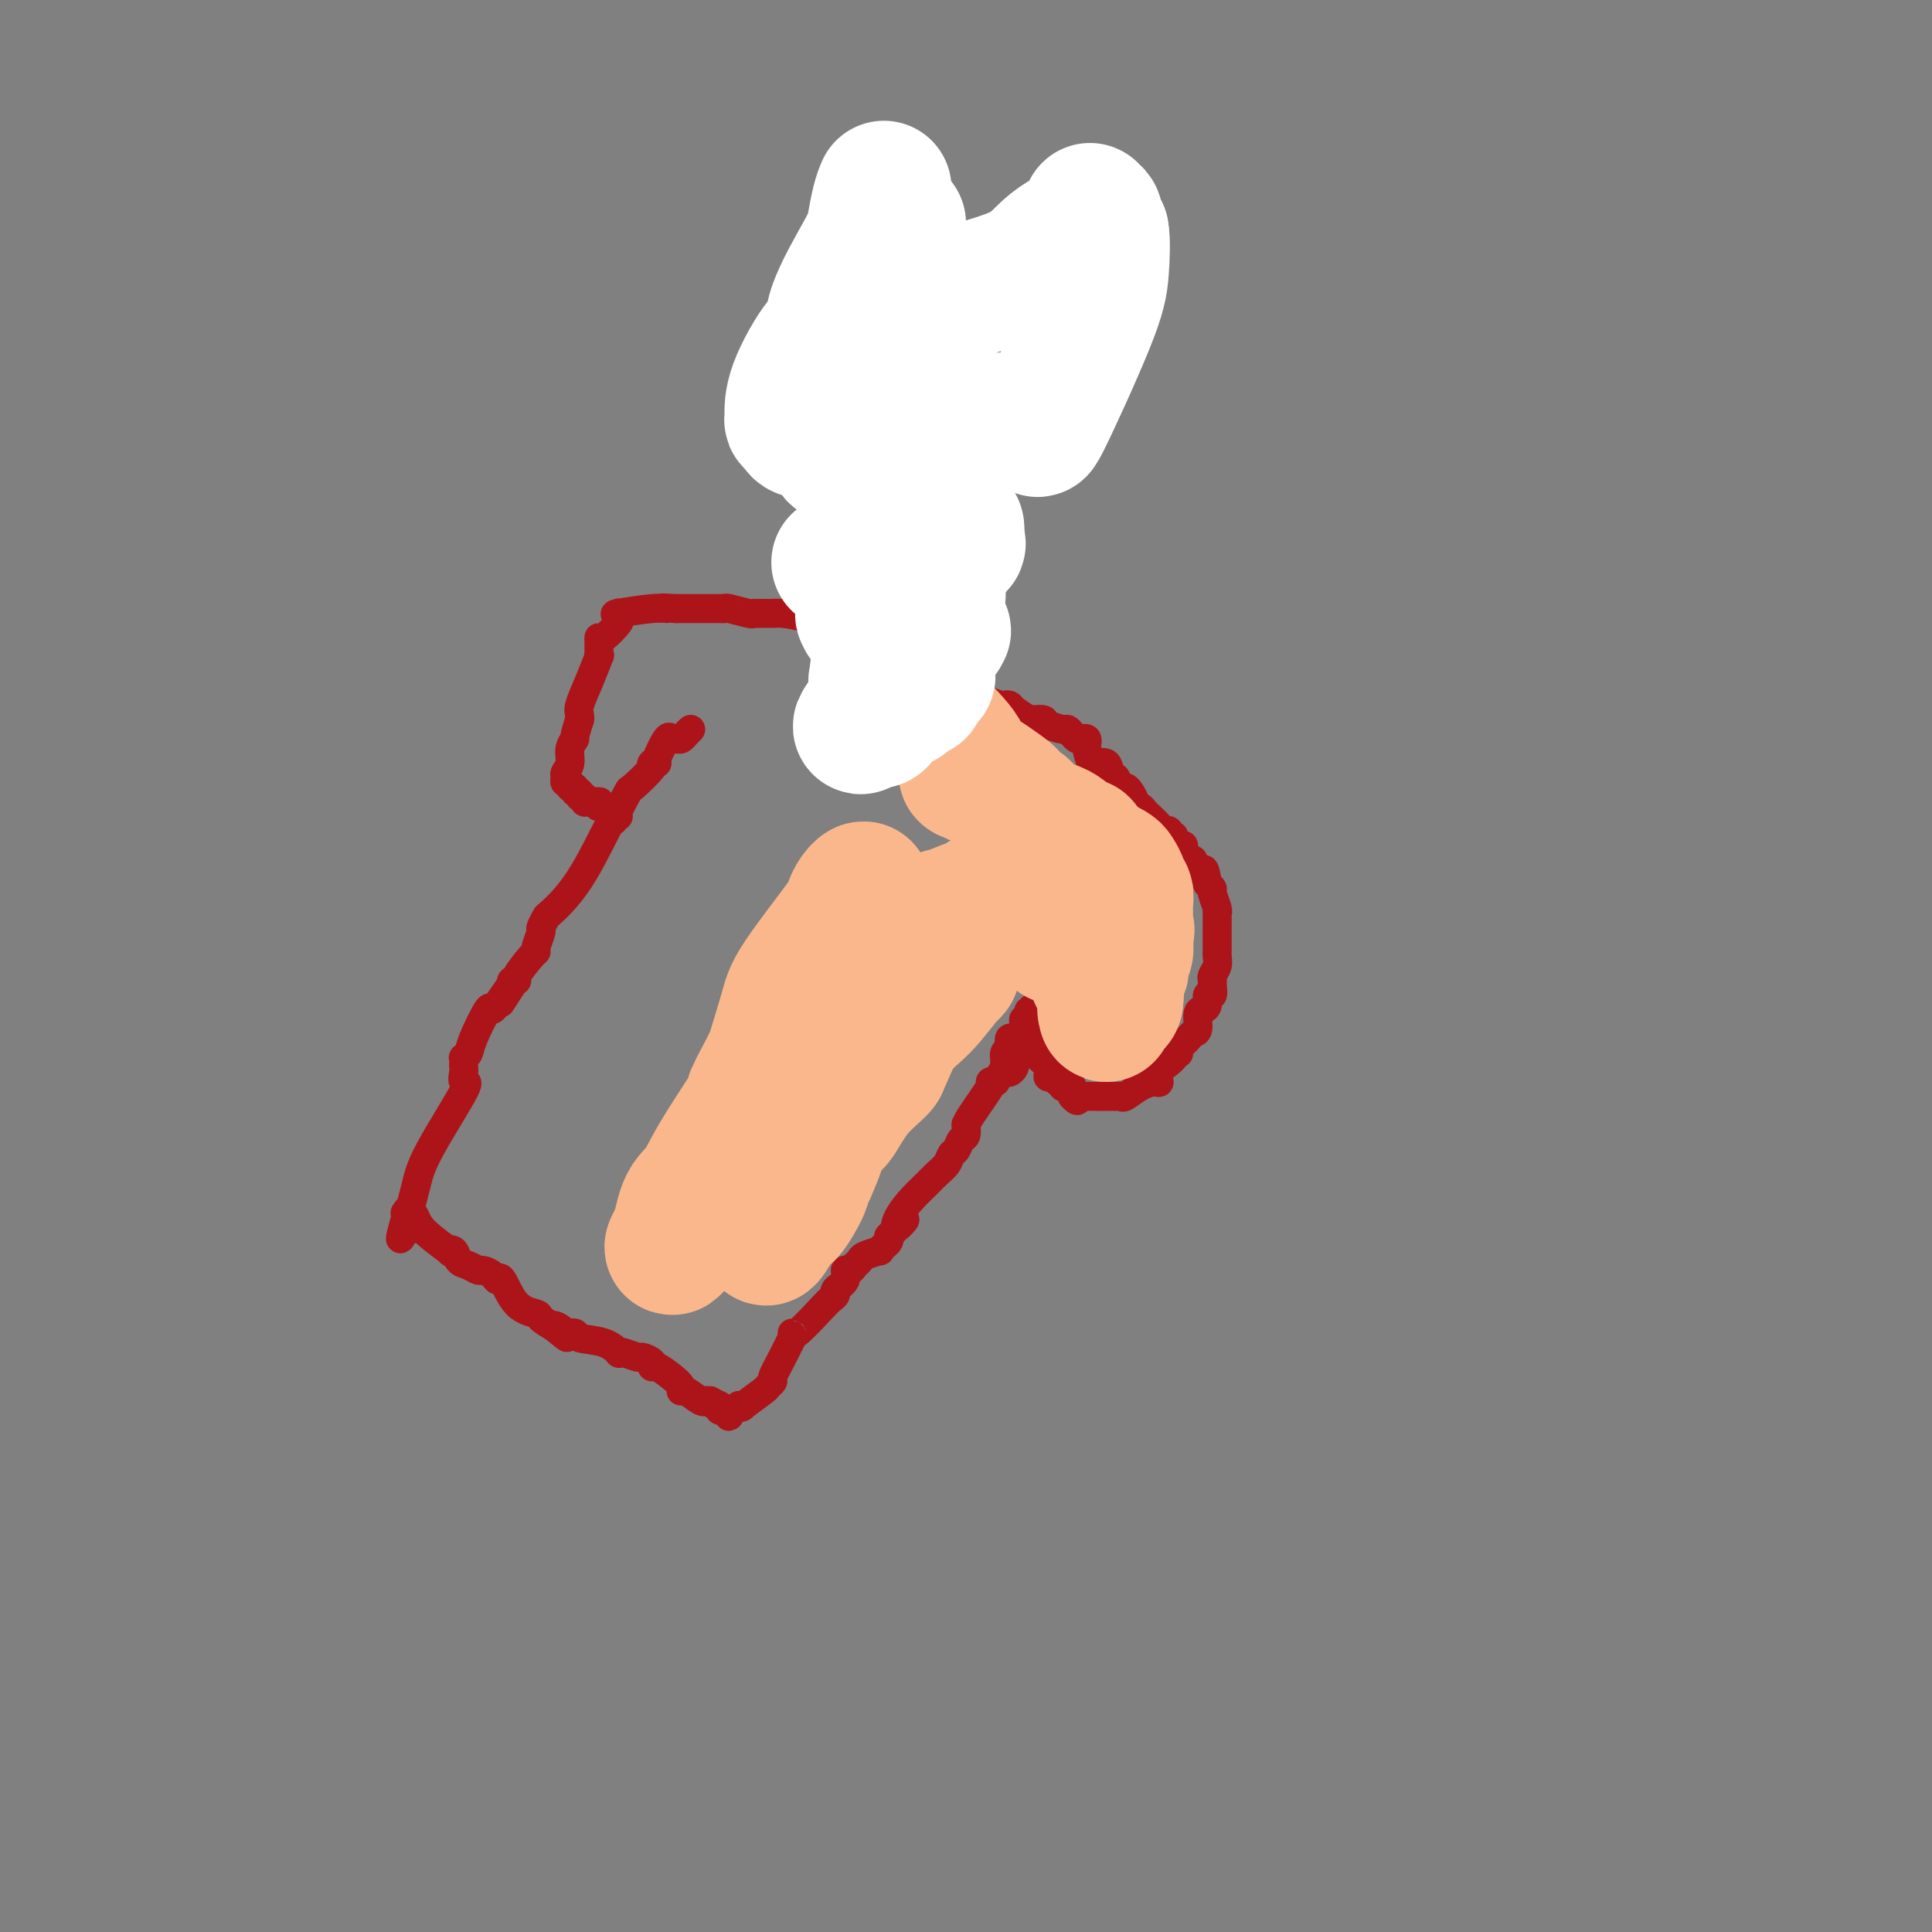 <svg viewBox='0 0 400 400' version='1.1' xmlns='http://www.w3.org/2000/svg' xmlns:xlink='http://www.w3.org/1999/xlink'><rect x="0" y="0" width="400" height="400" fill="#808080" stroke="none"/><g fill='none' stroke='#AD1419' stroke-width='6' stroke-linecap='round' stroke-linejoin='round'><path d='M143,151c-0.333,0.307 -0.665,0.614 -1,1c-0.335,0.386 -0.672,0.849 -1,1c-0.328,0.151 -0.648,-0.012 -1,0c-0.352,0.012 -0.735,0.199 -1,0c-0.265,-0.199 -0.411,-0.785 -1,0c-0.589,0.785 -1.620,2.942 -2,4c-0.380,1.058 -0.109,1.017 0,1c0.109,-0.017 0.054,-0.008 0,0'/><path d='M136,158c-1.373,1.087 -1.304,0.305 -1,0c0.304,-0.305 0.843,-0.134 0,1c-0.843,1.134 -3.067,3.231 -4,4c-0.933,0.769 -0.576,0.211 -1,1c-0.424,0.789 -1.630,2.924 -2,4c-0.370,1.076 0.094,1.093 0,1c-0.094,-0.093 -0.747,-0.298 -1,0c-0.253,0.298 -0.105,1.097 0,1c0.105,-0.097 0.168,-1.091 -1,1c-1.168,2.091 -3.566,7.265 -6,11c-2.434,3.735 -4.905,6.030 -6,7c-1.095,0.970 -0.815,0.614 -1,1c-0.185,0.386 -0.835,1.515 -1,2c-0.165,0.485 0.154,0.326 0,1c-0.154,0.674 -0.783,2.181 -1,3c-0.217,0.819 -0.023,0.951 0,1c0.023,0.049 -0.124,0.016 -1,1c-0.876,0.984 -2.482,2.985 -3,4c-0.518,1.015 0.053,1.042 0,1c-0.053,-0.042 -0.729,-0.155 -1,0c-0.271,0.155 -0.135,0.577 0,1'/><path d='M106,204c-4.628,7.127 -1.198,1.944 0,0c1.198,-1.944 0.164,-0.648 -1,1c-1.164,1.648 -2.459,3.647 -3,4c-0.541,0.353 -0.327,-0.939 -1,0c-0.673,0.939 -2.233,4.111 -3,6c-0.767,1.889 -0.742,2.495 -1,3c-0.258,0.505 -0.801,0.907 -1,1c-0.199,0.093 -0.055,-0.124 0,0c0.055,0.124 0.021,0.591 0,1c-0.021,0.409 -0.030,0.762 0,1c0.030,0.238 0.097,0.362 0,1c-0.097,0.638 -0.359,1.790 0,2c0.359,0.210 1.340,-0.521 0,2c-1.340,2.521 -5.000,8.294 -7,12c-2.000,3.706 -2.340,5.344 -3,8c-0.660,2.656 -1.639,6.331 -2,8c-0.361,1.669 -0.103,1.334 0,1c0.103,-0.334 0.052,-0.667 0,-1'/><path d='M84,254c-2.169,5.642 -0.592,0.246 0,-2c0.592,-2.246 0.200,-1.341 0,-1c-0.200,0.341 -0.206,0.117 0,0c0.206,-0.117 0.625,-0.126 1,0c0.375,0.126 0.706,0.386 1,1c0.294,0.614 0.550,1.583 2,3c1.450,1.417 4.093,3.282 5,4c0.907,0.718 0.078,0.287 0,0c-0.078,-0.287 0.594,-0.431 1,0c0.406,0.431 0.546,1.439 1,2c0.454,0.561 1.221,0.677 2,1c0.779,0.323 1.569,0.852 2,1c0.431,0.148 0.501,-0.087 1,0c0.499,0.087 1.427,0.496 2,1c0.573,0.504 0.792,1.104 1,1c0.208,-0.104 0.404,-0.912 1,0c0.596,0.912 1.593,3.543 3,5c1.407,1.457 3.225,1.738 4,2c0.775,0.262 0.507,0.503 1,1c0.493,0.497 1.746,1.248 3,2'/><path d='M115,275c4.742,3.730 1.099,1.055 0,0c-1.099,-1.055 0.348,-0.491 1,0c0.652,0.491 0.508,0.910 1,1c0.492,0.090 1.620,-0.147 2,0c0.380,0.147 0.012,0.679 1,1c0.988,0.321 3.333,0.430 5,1c1.667,0.570 2.655,1.602 3,2c0.345,0.398 0.048,0.162 0,0c-0.048,-0.162 0.155,-0.249 1,0c0.845,0.249 2.333,0.836 3,1c0.667,0.164 0.514,-0.094 1,0c0.486,0.094 1.612,0.539 2,1c0.388,0.461 0.037,0.937 0,1c-0.037,0.063 0.240,-0.286 1,0c0.760,0.286 2.004,1.209 3,2c0.996,0.791 1.745,1.452 2,2c0.255,0.548 0.015,0.984 0,1c-0.015,0.016 0.195,-0.388 1,0c0.805,0.388 2.205,1.568 3,2c0.795,0.432 0.983,0.116 1,0c0.017,-0.116 -0.138,-0.033 0,0c0.138,0.033 0.569,0.017 1,0'/><path d='M147,290c5.113,2.564 1.896,1.475 1,1c-0.896,-0.475 0.529,-0.336 1,0c0.471,0.336 -0.012,0.869 0,1c0.012,0.131 0.519,-0.140 1,0c0.481,0.140 0.937,0.692 1,1c0.063,0.308 -0.268,0.374 0,0c0.268,-0.374 1.134,-1.187 2,-2'/><path d='M153,291c0.923,0.325 0.232,0.636 1,0c0.768,-0.636 2.996,-2.220 4,-3c1.004,-0.780 0.784,-0.757 1,-1c0.216,-0.243 0.867,-0.754 1,-1c0.133,-0.246 -0.251,-0.229 0,-1c0.251,-0.771 1.138,-2.332 2,-4c0.862,-1.668 1.698,-3.445 2,-4c0.302,-0.555 0.069,0.111 0,0c-0.069,-0.111 0.024,-1.000 0,-1c-0.024,-0.000 -0.166,0.887 1,0c1.166,-0.887 3.641,-3.550 5,-5c1.359,-1.450 1.603,-1.689 2,-2c0.397,-0.311 0.947,-0.695 1,-1c0.053,-0.305 -0.389,-0.529 0,-1c0.389,-0.471 1.610,-1.187 2,-2c0.390,-0.813 -0.053,-1.723 0,-2c0.053,-0.277 0.600,0.080 1,0c0.400,-0.080 0.653,-0.595 1,-1c0.347,-0.405 0.789,-0.700 1,-1c0.211,-0.300 0.190,-0.605 1,-1c0.810,-0.395 2.452,-0.879 3,-1c0.548,-0.121 0.003,0.122 0,0c-0.003,-0.122 0.538,-0.610 1,-1c0.462,-0.390 0.846,-0.683 1,-1c0.154,-0.317 0.077,-0.659 0,-1'/><path d='M184,256c5.286,-5.800 3.002,-2.800 2,-2c-1.002,0.800 -0.721,-0.600 0,-2c0.721,-1.400 1.881,-2.799 3,-4c1.119,-1.201 2.198,-2.205 3,-3c0.802,-0.795 1.328,-1.383 2,-2c0.672,-0.617 1.490,-1.263 2,-2c0.510,-0.737 0.711,-1.564 1,-2c0.289,-0.436 0.666,-0.480 1,-1c0.334,-0.520 0.625,-1.514 1,-2c0.375,-0.486 0.834,-0.463 1,-1c0.166,-0.537 0.040,-1.632 0,-2c-0.040,-0.368 0.007,-0.007 0,0c-0.007,0.007 -0.068,-0.338 1,-2c1.068,-1.662 3.266,-4.641 4,-6c0.734,-1.359 0.005,-1.097 0,-1c-0.005,0.097 0.713,0.028 1,0c0.287,-0.028 0.144,-0.014 0,0'/><path d='M206,224c4.309,-6.041 4.083,-5.145 4,-5c-0.083,0.145 -0.022,-0.461 0,-1c0.022,-0.539 0.006,-1.011 0,-1c-0.006,0.011 -0.003,0.506 0,1'/><path d='M210,218c0.618,-0.689 0.163,0.590 0,1c-0.163,0.410 -0.033,-0.048 0,0c0.033,0.048 -0.030,0.602 0,1c0.030,0.398 0.152,0.639 0,1c-0.152,0.361 -0.576,0.840 -1,1c-0.424,0.160 -0.846,0.000 -1,0c-0.154,-0.000 -0.041,0.158 0,0c0.041,-0.158 0.010,-0.634 0,-1c-0.010,-0.366 0.000,-0.623 0,-1c-0.000,-0.377 -0.010,-0.874 0,-1c0.010,-0.126 0.041,0.120 0,0c-0.041,-0.120 -0.155,-0.606 0,-1c0.155,-0.394 0.577,-0.697 1,-1'/><path d='M209,217c-0.143,-0.786 -0.001,-0.750 0,-1c0.001,-0.250 -0.140,-0.784 0,-1c0.140,-0.216 0.559,-0.113 1,0c0.441,0.113 0.903,0.238 1,0c0.097,-0.238 -0.171,-0.838 0,-1c0.171,-0.162 0.782,0.115 1,0c0.218,-0.115 0.044,-0.622 0,-1c-0.044,-0.378 0.041,-0.628 0,-1c-0.041,-0.372 -0.207,-0.868 0,-1c0.207,-0.132 0.787,0.099 1,0c0.213,-0.099 0.057,-0.527 0,-1c-0.057,-0.473 -0.016,-0.992 0,-1c0.016,-0.008 0.008,0.496 0,1'/><path d='M213,210c0.619,-0.842 0.166,0.552 0,1c-0.166,0.448 -0.046,-0.049 0,0c0.046,0.049 0.017,0.643 0,1c-0.017,0.357 -0.022,0.475 0,1c0.022,0.525 0.070,1.456 0,2c-0.070,0.544 -0.259,0.700 0,1c0.259,0.300 0.967,0.745 1,1c0.033,0.255 -0.609,0.321 0,1c0.609,0.679 2.468,1.971 3,3c0.532,1.029 -0.265,1.796 0,2c0.265,0.204 1.590,-0.155 2,0c0.410,0.155 -0.097,0.825 0,1c0.097,0.175 0.796,-0.145 1,0c0.204,0.145 -0.089,0.756 0,1c0.089,0.244 0.560,0.121 1,0c0.440,-0.121 0.850,-0.239 1,0c0.150,0.239 0.040,0.833 0,1c-0.040,0.167 -0.012,-0.095 0,0c0.012,0.095 0.006,0.548 0,1'/><path d='M222,227c1.571,1.702 0.999,0.456 1,0c0.001,-0.456 0.577,-0.122 1,0c0.423,0.122 0.694,0.033 1,0c0.306,-0.033 0.646,-0.009 1,0c0.354,0.009 0.721,0.002 1,0c0.279,-0.002 0.470,-0.001 1,0c0.530,0.001 1.397,0.002 2,0c0.603,-0.002 0.941,-0.007 1,0c0.059,0.007 -0.160,0.026 0,0c0.160,-0.026 0.698,-0.096 1,0c0.302,0.096 0.366,0.360 1,0c0.634,-0.360 1.837,-1.343 3,-2c1.163,-0.657 2.287,-0.988 3,-1c0.713,-0.012 1.016,0.296 1,0c-0.016,-0.296 -0.350,-1.195 0,-2c0.350,-0.805 1.386,-1.516 2,-2c0.614,-0.484 0.807,-0.742 1,-1'/><path d='M243,219c0.842,-1.013 0.947,-1.045 1,-1c0.053,0.045 0.055,0.166 0,0c-0.055,-0.166 -0.169,-0.620 0,-1c0.169,-0.380 0.619,-0.687 1,-1c0.381,-0.313 0.693,-0.634 1,-1c0.307,-0.366 0.608,-0.779 1,-1c0.392,-0.221 0.875,-0.249 1,-1c0.125,-0.751 -0.106,-2.224 0,-3c0.106,-0.776 0.550,-0.856 1,-1c0.450,-0.144 0.905,-0.353 1,-1c0.095,-0.647 -0.172,-1.731 0,-2c0.172,-0.269 0.782,0.276 1,0c0.218,-0.276 0.044,-1.373 0,-2c-0.044,-0.627 0.041,-0.785 0,-1c-0.041,-0.215 -0.207,-0.485 0,-1c0.207,-0.515 0.788,-1.273 1,-2c0.212,-0.727 0.057,-1.424 0,-2c-0.057,-0.576 -0.015,-1.031 0,-1c0.015,0.031 0.004,0.547 0,0c-0.004,-0.547 -0.001,-2.157 0,-3c0.001,-0.843 0.001,-0.921 0,-1c-0.001,-0.079 -0.004,-0.161 0,-1c0.004,-0.839 0.016,-2.434 0,-3c-0.016,-0.566 -0.060,-0.102 0,0c0.060,0.102 0.222,-0.158 0,-1c-0.222,-0.842 -0.829,-2.265 -1,-3c-0.171,-0.735 0.094,-0.781 0,-1c-0.094,-0.219 -0.547,-0.609 -1,-1'/><path d='M250,183c-0.492,-3.321 -0.723,-3.123 -1,-3c-0.277,0.123 -0.600,0.170 -1,0c-0.400,-0.170 -0.877,-0.557 -1,-1c-0.123,-0.443 0.106,-0.942 0,-1c-0.106,-0.058 -0.549,0.325 -1,0c-0.451,-0.325 -0.909,-1.358 -1,-2c-0.091,-0.642 0.187,-0.894 0,-1c-0.187,-0.106 -0.839,-0.066 -1,0c-0.161,0.066 0.168,0.157 0,0c-0.168,-0.157 -0.833,-0.563 -1,-1c-0.167,-0.437 0.163,-0.904 0,-1c-0.163,-0.096 -0.821,0.178 -1,0c-0.179,-0.178 0.121,-0.807 0,-1c-0.121,-0.193 -0.662,0.050 -1,0c-0.338,-0.050 -0.473,-0.391 -1,-1c-0.527,-0.609 -1.448,-1.484 -2,-2c-0.552,-0.516 -0.737,-0.674 -1,-1c-0.263,-0.326 -0.606,-0.822 -1,-1c-0.394,-0.178 -0.841,-0.040 -1,0c-0.159,0.040 -0.032,-0.017 0,0c0.032,0.017 -0.033,0.110 0,0c0.033,-0.110 0.163,-0.421 0,-1c-0.163,-0.579 -0.621,-1.425 -1,-2c-0.379,-0.575 -0.680,-0.879 -1,-1c-0.320,-0.121 -0.660,-0.061 -1,0'/><path d='M232,163c-2.958,-3.519 -1.352,-2.317 -1,-2c0.352,0.317 -0.549,-0.252 -1,-1c-0.451,-0.748 -0.450,-1.675 -1,-2c-0.550,-0.325 -1.650,-0.048 -2,0c-0.350,0.048 0.051,-0.135 0,0c-0.051,0.135 -0.552,0.586 -1,0c-0.448,-0.586 -0.841,-2.209 -1,-3c-0.159,-0.791 -0.084,-0.751 0,-1c0.084,-0.249 0.177,-0.789 0,-1c-0.177,-0.211 -0.623,-0.094 -1,0c-0.377,0.094 -0.686,0.166 -1,0c-0.314,-0.166 -0.632,-0.570 -1,-1c-0.368,-0.430 -0.784,-0.886 -1,-1c-0.216,-0.114 -0.230,0.112 -1,0c-0.770,-0.112 -2.294,-0.564 -3,-1c-0.706,-0.436 -0.592,-0.855 -1,-1c-0.408,-0.145 -1.338,-0.014 -2,0c-0.662,0.014 -1.057,-0.087 -1,0c0.057,0.087 0.564,0.364 0,0c-0.564,-0.364 -2.200,-1.370 -3,-2c-0.800,-0.630 -0.765,-0.886 -1,-1c-0.235,-0.114 -0.742,-0.087 -1,0c-0.258,0.087 -0.269,0.234 -1,0c-0.731,-0.234 -2.184,-0.850 -3,-1c-0.816,-0.150 -0.995,0.167 -1,0c-0.005,-0.167 0.164,-0.818 0,-1c-0.164,-0.182 -0.659,0.105 -1,0c-0.341,-0.105 -0.526,-0.601 -1,-1c-0.474,-0.399 -1.237,-0.699 -2,-1'/><path d='M199,142c-4.256,-1.837 -3.897,-1.930 -4,-2c-0.103,-0.070 -0.667,-0.118 -1,0c-0.333,0.118 -0.434,0.403 -1,0c-0.566,-0.403 -1.598,-1.493 -2,-2c-0.402,-0.507 -0.175,-0.429 -1,-1c-0.825,-0.571 -2.703,-1.789 -5,-3c-2.297,-1.211 -5.012,-2.416 -7,-3c-1.988,-0.584 -3.248,-0.549 -5,-1c-1.752,-0.451 -3.996,-1.389 -6,-2c-2.004,-0.611 -3.766,-0.896 -5,-1c-1.234,-0.104 -1.938,-0.027 -2,0c-0.062,0.027 0.519,0.003 0,0c-0.519,-0.003 -2.138,0.013 -3,0c-0.862,-0.013 -0.966,-0.056 -1,0c-0.034,0.056 0.002,0.211 -1,0c-1.002,-0.211 -3.042,-0.789 -4,-1c-0.958,-0.211 -0.835,-0.057 -1,0c-0.165,0.057 -0.619,0.015 -1,0c-0.381,-0.015 -0.690,-0.004 -1,0c-0.310,0.004 -0.622,0.001 -2,0c-1.378,-0.001 -3.822,-0.000 -5,0c-1.178,0.000 -1.089,0.000 -1,0'/><path d='M140,126c-4.562,-0.293 -2.466,-0.027 -2,0c0.466,0.027 -0.699,-0.185 -3,0c-2.301,0.185 -5.738,0.768 -7,1c-1.262,0.232 -0.348,0.112 0,0c0.348,-0.112 0.132,-0.217 0,0c-0.132,0.217 -0.179,0.755 0,1c0.179,0.245 0.584,0.198 0,1c-0.584,0.802 -2.156,2.452 -3,3c-0.844,0.548 -0.959,-0.006 -1,0c-0.041,0.006 -0.010,0.572 0,1c0.010,0.428 -0.003,0.717 0,1c0.003,0.283 0.021,0.558 0,1c-0.021,0.442 -0.083,1.049 0,1c0.083,-0.049 0.309,-0.756 0,0c-0.309,0.756 -1.155,2.973 -2,5c-0.845,2.027 -1.690,3.863 -2,5c-0.310,1.137 -0.083,1.575 0,2c0.083,0.425 0.024,0.836 0,1c-0.024,0.164 -0.012,0.082 0,0'/><path d='M120,149c-1.399,4.229 -0.896,3.801 -1,4c-0.104,0.199 -0.813,1.024 -1,2c-0.187,0.976 0.150,2.103 0,3c-0.150,0.897 -0.787,1.565 -1,2c-0.213,0.435 -0.000,0.637 0,1c0.000,0.363 -0.211,0.886 0,1c0.211,0.114 0.845,-0.181 1,0c0.155,0.181 -0.170,0.837 0,1c0.170,0.163 0.834,-0.168 1,0c0.166,0.168 -0.166,0.833 0,1c0.166,0.167 0.831,-0.166 1,0c0.169,0.166 -0.158,0.829 0,1c0.158,0.171 0.799,-0.150 1,0c0.201,0.150 -0.039,0.772 0,1c0.039,0.228 0.357,0.061 1,0c0.643,-0.061 1.612,-0.018 2,0c0.388,0.018 0.194,0.009 0,0'/><path d='M124,166c1.089,1.000 0.311,1.000 0,1c-0.311,0.000 -0.156,0.000 0,0'/></g>
<g fill='none' stroke='#FBB78C' stroke-width='28' stroke-linecap='round' stroke-linejoin='round'><path d='M166,215c0.160,0.058 0.320,0.116 0,0c-0.320,-0.116 -1.119,-0.405 0,-3c1.119,-2.595 4.157,-7.496 6,-11c1.843,-3.504 2.492,-5.611 3,-8c0.508,-2.389 0.874,-5.060 2,-7c1.126,-1.940 3.013,-3.149 1,0c-2.013,3.149 -7.927,10.655 -11,15c-3.073,4.345 -3.307,5.527 -4,8c-0.693,2.473 -1.847,6.236 -3,10'/><path d='M160,219c-3.635,7.007 -4.224,8.026 -4,8c0.224,-0.026 1.260,-1.097 0,1c-1.260,2.097 -4.815,7.361 -7,11c-2.185,3.639 -2.999,5.651 -4,7c-1.001,1.349 -2.190,2.033 -3,4c-0.810,1.967 -1.241,5.217 -2,7c-0.759,1.783 -1.847,2.099 1,-2c2.847,-4.099 9.627,-12.613 14,-18c4.373,-5.387 6.337,-7.647 7,-9c0.663,-1.353 0.023,-1.800 3,-7c2.977,-5.200 9.569,-15.153 12,-19c2.431,-3.847 0.701,-1.589 0,-1c-0.701,0.589 -0.374,-0.492 0,-1c0.374,-0.508 0.793,-0.445 2,-2c1.207,-1.555 3.202,-4.730 3,-4c-0.202,0.730 -2.601,5.365 -5,10'/><path d='M177,204c-1.183,2.549 -1.642,3.923 -2,4c-0.358,0.077 -0.617,-1.142 -1,0c-0.383,1.142 -0.891,4.646 -1,6c-0.109,1.354 0.180,0.559 0,1c-0.180,0.441 -0.830,2.118 -1,3c-0.170,0.882 0.140,0.968 0,1c-0.140,0.032 -0.728,0.009 -1,0c-0.272,-0.009 -0.227,-0.005 0,0c0.227,0.005 0.636,0.010 0,1c-0.636,0.990 -2.318,2.965 -3,4c-0.682,1.035 -0.364,1.129 0,1c0.364,-0.129 0.773,-0.480 0,1c-0.773,1.480 -2.729,4.791 -4,7c-1.271,2.209 -1.857,3.314 -2,4c-0.143,0.686 0.158,0.951 0,1c-0.158,0.049 -0.774,-0.120 -1,0c-0.226,0.120 -0.060,0.527 0,1c0.060,0.473 0.016,1.012 0,1c-0.016,-0.012 -0.005,-0.575 0,-1c0.005,-0.425 0.002,-0.713 0,-1'/><path d='M161,238c-1.710,4.330 2.016,-1.846 5,-5c2.984,-3.154 5.227,-3.288 6,-5c0.773,-1.712 0.077,-5.004 2,-8c1.923,-2.996 6.464,-5.697 11,-9c4.536,-3.303 9.065,-7.207 11,-9c1.935,-1.793 1.275,-1.475 0,0c-1.275,1.475 -3.166,4.108 -5,6c-1.834,1.892 -3.612,3.043 -5,5c-1.388,1.957 -2.387,4.719 -3,6c-0.613,1.281 -0.840,1.080 -1,1c-0.160,-0.080 -0.254,-0.040 0,0c0.254,0.040 0.855,0.079 0,1c-0.855,0.921 -3.166,2.725 -5,5c-1.834,2.275 -3.193,5.022 -4,6c-0.807,0.978 -1.063,0.186 -1,0c0.063,-0.186 0.447,0.232 0,1c-0.447,0.768 -1.723,1.884 -3,3'/><path d='M169,236c-4.128,5.277 -0.949,1.470 0,1c0.949,-0.470 -0.331,2.398 -1,4c-0.669,1.602 -0.726,1.938 -1,2c-0.274,0.062 -0.764,-0.150 -1,0c-0.236,0.150 -0.218,0.663 0,1c0.218,0.337 0.634,0.500 0,2c-0.634,1.500 -2.320,4.338 -3,5c-0.680,0.662 -0.354,-0.851 -1,0c-0.646,0.851 -2.265,4.066 -3,5c-0.735,0.934 -0.586,-0.411 0,-2c0.586,-1.589 1.609,-3.420 2,-5c0.391,-1.580 0.151,-2.907 1,-6c0.849,-3.093 2.786,-7.951 4,-11c1.214,-3.049 1.706,-4.288 2,-5c0.294,-0.712 0.391,-0.895 0,-1c-0.391,-0.105 -1.270,-0.131 0,-2c1.270,-1.869 4.688,-5.580 7,-9c2.312,-3.420 3.518,-6.549 4,-8c0.482,-1.451 0.241,-1.226 0,-1'/><path d='M179,206c1.964,-2.716 1.374,-0.508 2,-1c0.626,-0.492 2.469,-3.686 3,-5c0.531,-1.314 -0.251,-0.750 0,-1c0.251,-0.250 1.534,-1.315 2,-2c0.466,-0.685 0.116,-0.989 0,-1c-0.116,-0.011 0.000,0.271 2,-1c2.000,-1.271 5.882,-4.095 7,-5c1.118,-0.905 -0.527,0.108 0,0c0.527,-0.108 3.227,-1.335 5,-2c1.773,-0.665 2.620,-0.766 3,-1c0.380,-0.234 0.295,-0.602 1,-1c0.705,-0.398 2.202,-0.828 3,-1c0.798,-0.172 0.899,-0.086 1,0'/><path d='M208,185c2.819,-1.546 -0.134,-0.411 0,0c0.134,0.411 3.357,0.100 5,0c1.643,-0.100 1.708,0.013 2,0c0.292,-0.013 0.812,-0.152 1,0c0.188,0.152 0.044,0.593 0,1c-0.044,0.407 0.011,0.778 0,1c-0.011,0.222 -0.089,0.294 0,1c0.089,0.706 0.343,2.045 1,3c0.657,0.955 1.715,1.526 2,2c0.285,0.474 -0.204,0.850 0,1c0.204,0.150 1.102,0.075 2,0'/><path d='M221,194c1.028,1.394 1.098,0.380 1,0c-0.098,-0.380 -0.363,-0.125 0,0c0.363,0.125 1.355,0.121 2,0c0.645,-0.121 0.943,-0.359 1,0c0.057,0.359 -0.125,1.316 0,2c0.125,0.684 0.559,1.096 1,2c0.441,0.904 0.888,2.299 1,3c0.112,0.701 -0.111,0.707 0,1c0.111,0.293 0.555,0.872 1,1c0.445,0.128 0.889,-0.196 1,0c0.111,0.196 -0.111,0.913 0,1c0.111,0.087 0.556,-0.457 1,-1'/><path d='M230,203c1.619,1.195 1.166,-0.317 1,-1c-0.166,-0.683 -0.044,-0.538 0,0c0.044,0.538 0.012,1.467 0,2c-0.012,0.533 -0.003,0.669 0,1c0.003,0.331 0.001,0.858 0,1c-0.001,0.142 -0.000,-0.102 0,0c0.000,0.102 0.000,0.551 0,1'/><path d='M231,207c-0.011,0.804 -0.539,0.813 -1,1c-0.461,0.187 -0.855,0.550 -1,1c-0.145,0.450 -0.041,0.986 0,1c0.041,0.014 0.021,-0.493 0,-1'/><path d='M229,209c-0.374,0.204 -0.311,-0.287 0,-1c0.311,-0.713 0.868,-1.648 1,-2c0.132,-0.352 -0.162,-0.122 0,0c0.162,0.122 0.779,0.134 1,0c0.221,-0.134 0.045,-0.416 0,-1c-0.045,-0.584 0.039,-1.470 0,-2c-0.039,-0.530 -0.203,-0.704 0,-1c0.203,-0.296 0.772,-0.713 1,-1c0.228,-0.287 0.113,-0.444 0,-1c-0.113,-0.556 -0.226,-1.510 0,-2c0.226,-0.490 0.792,-0.517 1,-1c0.208,-0.483 0.060,-1.424 0,-2c-0.060,-0.576 -0.030,-0.788 0,-1'/><path d='M233,194c0.619,-2.494 0.166,-1.228 0,-1c-0.166,0.228 -0.044,-0.583 0,-1c0.044,-0.417 0.012,-0.439 0,-1c-0.012,-0.561 -0.002,-1.659 0,-2c0.002,-0.341 -0.003,0.077 0,0c0.003,-0.077 0.016,-0.650 0,-1c-0.016,-0.350 -0.060,-0.479 0,-1c0.060,-0.521 0.224,-1.435 0,-2c-0.224,-0.565 -0.837,-0.782 -1,-1c-0.163,-0.218 0.125,-0.437 0,-1c-0.125,-0.563 -0.663,-1.471 -1,-2c-0.337,-0.529 -0.472,-0.678 -1,-1c-0.528,-0.322 -1.450,-0.818 -2,-1c-0.550,-0.182 -0.729,-0.052 -1,0c-0.271,0.052 -0.636,0.026 -1,0'/><path d='M226,179c-1.547,-1.546 -1.916,-2.412 -2,-3c-0.084,-0.588 0.116,-0.899 0,-1c-0.116,-0.101 -0.546,0.010 -1,0c-0.454,-0.010 -0.930,-0.139 -1,0c-0.070,0.139 0.267,0.546 0,0c-0.267,-0.546 -1.138,-2.045 -3,-3c-1.862,-0.955 -4.717,-1.368 -6,-2c-1.283,-0.632 -0.996,-1.484 -1,-2c-0.004,-0.516 -0.300,-0.695 -1,-1c-0.700,-0.305 -1.804,-0.736 -2,-1c-0.196,-0.264 0.515,-0.361 0,-1c-0.515,-0.639 -2.258,-1.819 -4,-3'/><path d='M205,162c-3.885,-2.784 -3.096,-1.244 -3,-1c0.096,0.244 -0.500,-0.808 -1,-1c-0.500,-0.192 -0.903,0.477 -1,0c-0.097,-0.477 0.114,-2.101 -1,-4c-1.114,-1.899 -3.551,-4.075 -6,-7c-2.449,-2.925 -4.909,-6.601 -6,-8c-1.091,-1.399 -0.814,-0.521 -1,-1c-0.186,-0.479 -0.834,-2.316 -1,-3c-0.166,-0.684 0.152,-0.217 0,-1c-0.152,-0.783 -0.773,-2.816 -1,-4c-0.227,-1.184 -0.061,-1.519 0,-2c0.061,-0.481 0.016,-1.109 0,-2c-0.016,-0.891 -0.004,-2.045 0,-3c0.004,-0.955 0.001,-1.711 0,-2c-0.001,-0.289 -0.000,-0.111 0,-1c0.000,-0.889 0.000,-2.844 0,-4c-0.000,-1.156 -0.000,-1.514 0,-2c0.000,-0.486 0.001,-1.101 0,-2c-0.001,-0.899 -0.004,-2.084 0,-3c0.004,-0.916 0.015,-1.565 0,-2c-0.015,-0.435 -0.057,-0.657 0,-1c0.057,-0.343 0.211,-0.805 0,-2c-0.211,-1.195 -0.789,-3.121 -1,-4c-0.211,-0.879 -0.057,-0.711 0,-1c0.057,-0.289 0.015,-1.036 0,-2c-0.015,-0.964 -0.004,-2.144 0,-3c0.004,-0.856 0.001,-1.387 0,-2c-0.001,-0.613 -0.001,-1.306 0,-2'/><path d='M183,92c-0.309,-7.579 -0.083,-4.026 0,-3c0.083,1.026 0.022,-0.476 0,-1c-0.022,-0.524 -0.006,-0.070 0,-1c0.006,-0.930 0.002,-3.243 0,-4c-0.002,-0.757 -0.000,0.043 0,0c0.000,-0.043 0.000,-0.931 0,-2c-0.000,-1.069 -0.000,-2.321 0,-3c0.000,-0.679 0.000,-0.784 0,-1c-0.000,-0.216 -0.000,-0.543 0,-1c0.000,-0.457 0.000,-1.044 0,-2c-0.000,-0.956 -0.000,-2.281 0,-3c0.000,-0.719 0.000,-0.832 0,-1c-0.000,-0.168 -0.000,-0.391 0,-1c0.000,-0.609 0.000,-1.602 0,-2c-0.000,-0.398 -0.000,-0.199 0,0'/></g>
<g fill='none' stroke='#FFFFFF' stroke-width='28' stroke-linecap='round' stroke-linejoin='round'><path d='M189,101c-1.010,-0.717 -2.020,-1.434 -3,-2c-0.980,-0.566 -1.929,-0.979 -3,-3c-1.071,-2.021 -2.262,-5.648 -4,-8c-1.738,-2.352 -4.021,-3.428 -5,-4c-0.979,-0.572 -0.653,-0.640 -1,-1c-0.347,-0.360 -1.368,-1.012 -2,-2c-0.632,-0.988 -0.876,-2.311 -1,-3c-0.124,-0.689 -0.127,-0.742 0,-1c0.127,-0.258 0.386,-0.720 1,-1c0.614,-0.280 1.583,-0.376 1,0c-0.583,0.376 -2.718,1.226 0,-1c2.718,-2.226 10.290,-7.528 18,-11c7.710,-3.472 15.557,-5.115 20,-7c4.443,-1.885 5.483,-4.010 8,-6c2.517,-1.990 6.510,-3.843 8,-5c1.490,-1.157 0.478,-1.619 0,-2c-0.478,-0.381 -0.422,-0.680 0,0c0.422,0.680 1.211,2.340 2,4'/><path d='M228,48c0.348,1.779 0.218,5.227 0,8c-0.218,2.773 -0.523,4.873 -3,11c-2.477,6.127 -7.127,16.283 -9,20c-1.873,3.717 -0.971,0.996 -1,0c-0.029,-0.996 -0.991,-0.267 -1,0c-0.009,0.267 0.934,0.070 -1,0c-1.934,-0.070 -6.746,-0.015 -8,0c-1.254,0.015 1.051,-0.011 -1,0c-2.051,0.011 -8.457,0.059 -14,-2c-5.543,-2.059 -10.223,-6.223 -13,-9c-2.777,-2.777 -3.651,-4.165 -4,-5c-0.349,-0.835 -0.171,-1.117 0,-1c0.171,0.117 0.336,0.632 0,0c-0.336,-0.632 -1.173,-2.410 0,-6c1.173,-3.590 4.356,-8.993 6,-12c1.644,-3.007 1.750,-3.617 2,-5c0.250,-1.383 0.643,-3.538 1,-5c0.357,-1.462 0.679,-2.231 1,-3'/><path d='M186,47c0.000,-0.656 0.000,-1.311 0,0c-0.000,1.311 -0.000,4.589 0,6c0.000,1.411 0.000,0.954 0,1c-0.000,0.046 -0.002,0.596 0,1c0.002,0.404 0.006,0.662 0,1c-0.006,0.338 -0.022,0.757 0,1c0.022,0.243 0.081,0.312 0,0c-0.081,-0.312 -0.300,-1.004 -2,0c-1.700,1.004 -4.879,3.702 -6,5c-1.121,1.298 -0.185,1.194 0,1c0.185,-0.194 -0.380,-0.478 -1,0c-0.620,0.478 -1.293,1.718 -2,3c-0.707,1.282 -1.447,2.606 -2,3c-0.553,0.394 -0.918,-0.143 -1,0c-0.082,0.143 0.121,0.967 0,1c-0.121,0.033 -0.566,-0.723 -2,1c-1.434,1.723 -3.859,5.926 -5,9c-1.141,3.074 -1.000,5.020 -1,6c-0.000,0.980 -0.143,0.994 0,1c0.143,0.006 0.571,0.003 1,0'/><path d='M165,87c-0.086,2.914 2.198,2.200 3,2c0.802,-0.200 0.120,0.115 1,1c0.880,0.885 3.320,2.340 4,3c0.680,0.660 -0.401,0.523 0,1c0.401,0.477 2.284,1.567 3,2c0.716,0.433 0.264,0.210 0,0c-0.264,-0.210 -0.339,-0.406 1,0c1.339,0.406 4.093,1.413 5,2c0.907,0.587 -0.034,0.752 0,1c0.034,0.248 1.042,0.577 2,1c0.958,0.423 1.866,0.939 2,1c0.134,0.061 -0.504,-0.333 0,0c0.504,0.333 2.152,1.394 3,2c0.848,0.606 0.895,0.758 2,1c1.105,0.242 3.266,0.575 4,1c0.734,0.425 0.039,0.943 0,1c-0.039,0.057 0.577,-0.345 1,0c0.423,0.345 0.652,1.439 1,2c0.348,0.561 0.814,0.589 1,1c0.186,0.411 0.093,1.206 0,2'/><path d='M198,111c0.402,1.110 -0.093,0.887 0,1c0.093,0.113 0.772,0.564 0,1c-0.772,0.436 -2.996,0.856 -4,1c-1.004,0.144 -0.788,0.010 -1,0c-0.212,-0.010 -0.853,0.102 -1,0c-0.147,-0.102 0.202,-0.420 -1,0c-1.202,0.420 -3.953,1.577 -5,2c-1.047,0.423 -0.391,0.113 0,0c0.391,-0.113 0.517,-0.030 -1,0c-1.517,0.030 -4.678,0.008 -6,0c-1.322,-0.008 -0.806,-0.002 -1,0c-0.194,0.002 -1.097,0.001 -2,0'/><path d='M176,116c-3.735,0.793 -2.073,0.274 -1,0c1.073,-0.274 1.555,-0.304 2,0c0.445,0.304 0.852,0.943 2,2c1.148,1.057 3.037,2.532 4,3c0.963,0.468 1.000,-0.070 1,0c-0.000,0.070 -0.039,0.750 0,1c0.039,0.250 0.154,0.072 1,0c0.846,-0.072 2.423,-0.036 4,0'/><path d='M189,122c2.435,0.945 2.021,0.307 2,0c-0.021,-0.307 0.350,-0.282 1,0c0.650,0.282 1.577,0.823 2,1c0.423,0.177 0.340,-0.009 0,0c-0.340,0.009 -0.939,0.213 -1,0c-0.061,-0.213 0.415,-0.842 -1,0c-1.415,0.842 -4.722,3.154 -6,4c-1.278,0.846 -0.528,0.227 -1,0c-0.472,-0.227 -2.165,-0.061 -3,0c-0.835,0.061 -0.810,0.017 -1,0c-0.190,-0.017 -0.595,-0.009 -1,0'/><path d='M180,127c-2.071,0.713 -1.248,-0.005 -1,0c0.248,0.005 -0.080,0.733 0,1c0.080,0.267 0.569,0.071 1,0c0.431,-0.071 0.805,-0.019 1,0c0.195,0.019 0.211,0.005 1,0c0.789,-0.005 2.352,-0.001 3,0c0.648,0.001 0.380,0.000 1,0c0.620,-0.000 2.129,-0.000 3,0c0.871,0.000 1.106,0.000 1,0c-0.106,-0.000 -0.553,-0.000 -1,0'/><path d='M189,128c0.790,0.606 -1.736,1.622 -3,2c-1.264,0.378 -1.267,0.118 -1,0c0.267,-0.118 0.804,-0.096 1,0c0.196,0.096 0.053,0.265 0,1c-0.053,0.735 -0.014,2.037 0,3c0.014,0.963 0.004,1.588 0,2c-0.004,0.412 -0.001,0.611 0,1c0.001,0.389 0.000,0.968 0,1c-0.000,0.032 -0.000,-0.484 0,-1'/><path d='M186,137c-0.415,1.333 0.046,0.164 0,-1c-0.046,-1.164 -0.599,-2.325 -1,-3c-0.401,-0.675 -0.651,-0.865 -1,-1c-0.349,-0.135 -0.798,-0.214 -1,0c-0.202,0.214 -0.155,0.722 0,1c0.155,0.278 0.420,0.326 1,0c0.580,-0.326 1.475,-1.025 1,0c-0.475,1.025 -2.320,3.776 -3,5c-0.680,1.224 -0.194,0.921 0,1c0.194,0.079 0.097,0.539 0,1'/><path d='M182,140c-0.714,1.327 -1.000,1.144 0,0c1.000,-1.144 3.286,-3.248 4,-4c0.714,-0.752 -0.145,-0.153 1,-1c1.145,-0.847 4.295,-3.139 6,-4c1.705,-0.861 1.966,-0.290 2,0c0.034,0.290 -0.157,0.298 0,0c0.157,-0.298 0.662,-0.902 0,0c-0.662,0.902 -2.493,3.308 -4,5c-1.507,1.692 -2.691,2.668 -3,3c-0.309,0.332 0.257,0.019 0,1c-0.257,0.981 -1.337,3.254 -2,4c-0.663,0.746 -0.910,-0.037 -1,0c-0.090,0.037 -0.024,0.895 0,1c0.024,0.105 0.007,-0.541 -1,0c-1.007,0.541 -3.003,2.271 -5,4'/><path d='M179,149c-1.988,2.792 0.044,0.773 1,0c0.956,-0.773 0.838,-0.298 1,0c0.162,0.298 0.604,0.420 1,0c0.396,-0.420 0.747,-1.381 1,-2c0.253,-0.619 0.408,-0.898 2,-2c1.592,-1.102 4.620,-3.029 6,-4c1.380,-0.971 1.112,-0.986 1,-1c-0.112,-0.014 -0.068,-0.028 0,0c0.068,0.028 0.159,0.098 0,0c-0.159,-0.098 -0.567,-0.363 -1,0c-0.433,0.363 -0.890,1.355 -1,2c-0.110,0.645 0.128,0.944 0,1c-0.128,0.056 -0.622,-0.129 -1,0c-0.378,0.129 -0.640,0.573 -1,1c-0.360,0.427 -0.817,0.836 -1,1c-0.183,0.164 -0.091,0.082 0,0'/></g>
</svg>